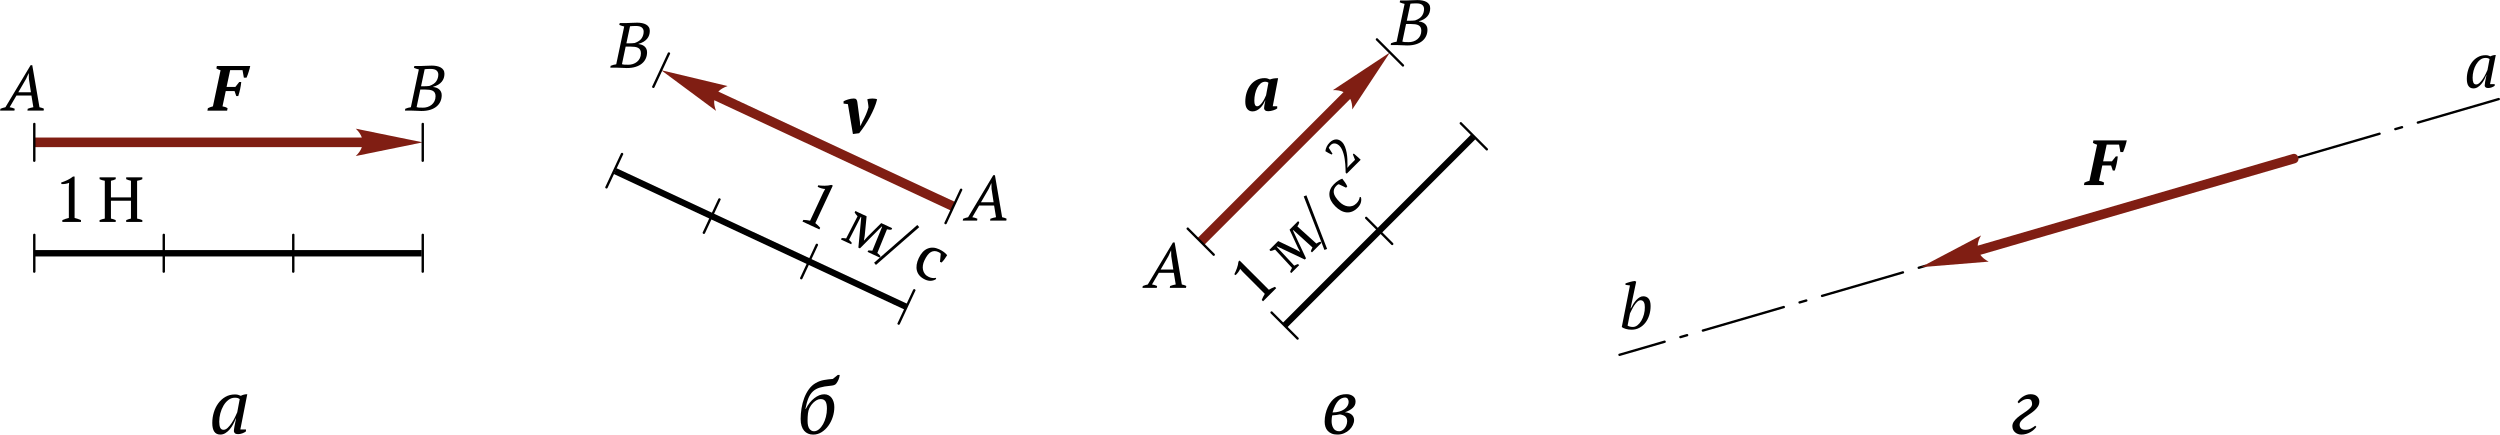 <?xml version="1.0" encoding="UTF-8"?>
<!DOCTYPE svg PUBLIC "-//W3C//DTD SVG 1.1//EN" "http://www.w3.org/Graphics/SVG/1.1/DTD/svg11.dtd">
<!-- Creator: CorelDRAW -->
<svg xmlns="http://www.w3.org/2000/svg" xml:space="preserve" width="165.945mm" height="28.851mm" style="shape-rendering:geometricPrecision; text-rendering:geometricPrecision; image-rendering:optimizeQuality; fill-rule:evenodd; clip-rule:evenodd"
viewBox="0 0 165.945 28.851"
 xmlns:xlink="http://www.w3.org/1999/xlink">
 <defs>
  <style type="text/css">
   <![CDATA[
    .fil1 {fill:black;fill-rule:nonzero}
    .fil0 {fill:#801E13;fill-rule:nonzero}
   ]]>
  </style>
 </defs>
 <g id="Слой_x0020_1">
  <path class="fil0" d="M24.02 9.131l-21.745 0 0 0.635 21.745 0c-0.069,0.2 -0.204,0.398 -0.405,0.591l4.444 -0.908 -4.444 -0.908c0.201,0.193 0.336,0.391 0.405,0.591z"/>
  <g>
   <polygon class="fil1" points="27.992,17.023 2.275,17.023 2.275,16.599 27.992,16.599 "/>
  </g>
  <path class="fil1" d="M165.886 6.651c0.094,-0.019 0.06,-0.172 -0.044,-0.152l-5.373 1.563c-0.094,0.019 -0.06,0.172 0.044,0.152l5.373 -1.563zm-58.41 16.826c-0.094,0.019 -0.06,0.172 0.044,0.152l2.998 -0.872c0.094,-0.019 0.06,-0.172 -0.044,-0.152l-2.998 0.872zm4.043 -1.176c-0.094,0.019 -0.06,0.172 0.044,0.152l0.448 -0.13c0.094,-0.019 0.06,-0.172 -0.044,-0.152l-0.448 0.13zm1.492 -0.434c-0.094,0.019 -0.06,0.172 0.044,0.152l5.373 -1.563c0.094,-0.019 0.06,-0.172 -0.044,-0.152l-5.373 1.563zm6.418 -1.867c-0.094,0.019 -0.06,0.172 0.044,0.152l0.448 -0.13c0.094,-0.019 0.06,-0.172 -0.044,-0.152l-0.448 0.13zm1.492 -0.434c-0.094,0.019 -0.06,0.172 0.044,0.152l5.373 -1.563c0.094,-0.019 0.06,-0.172 -0.044,-0.152l-5.373 1.563zm6.418 -1.867c-0.094,0.019 -0.06,0.172 0.044,0.152l0.448 -0.13c0.094,-0.019 0.06,-0.172 -0.044,-0.152l-0.448 0.13zm1.492 -0.434c-0.094,0.019 -0.06,0.172 0.044,0.152l5.373 -1.563c0.094,-0.019 0.06,-0.172 -0.044,-0.152l-5.373 1.563zm6.417 -1.867c-0.094,0.019 -0.06,0.172 0.044,0.152l0.448 -0.13c0.094,-0.019 0.06,-0.172 -0.044,-0.152l-0.448 0.13zm1.492 -0.434c-0.094,0.019 -0.06,0.172 0.044,0.152l5.373 -1.563c0.094,-0.019 0.06,-0.172 -0.044,-0.152l-5.373 1.563zm6.417 -1.867c-0.094,0.019 -0.06,0.172 0.044,0.152l0.448 -0.13c0.094,-0.019 0.06,-0.172 -0.044,-0.152l-0.448 0.13zm1.492 -0.434c-0.094,0.019 -0.06,0.172 0.044,0.152l5.373 -1.563c0.094,-0.019 0.06,-0.172 -0.044,-0.152l-5.373 1.563zm6.417 -1.867c-0.094,0.019 -0.06,0.172 0.044,0.152l0.448 -0.13c0.094,-0.019 0.06,-0.172 -0.044,-0.152l-0.448 0.13zm1.492 -0.434c-0.094,0.019 -0.06,0.172 0.044,0.152l5.373 -1.563c0.094,-0.019 0.06,-0.172 -0.044,-0.152l-5.373 1.563zm6.417 -1.867c-0.094,0.019 -0.06,0.172 0.044,0.152l0.448 -0.13c0.094,-0.019 0.06,-0.172 -0.044,-0.152l-0.448 0.13z"/>
  <g>
   <path class="fil1" d="M2.355 15.594l-0.159 0 0 -0.004 0 -0.004 0.001 -0.004 0.001 -0.004 0.001 -0.004 0.001 -0.004 0.001 -0.004 0.001 -0.004 0.002 -0.004 0.002 -0.004 0.002 -0.003 0.002 -0.003 0.002 -0.003 0.002 -0.003 0.003 -0.003 0.003 -0.003 0.003 -0.003 0.003 -0.003 0.003 -0.002 0.003 -0.002 0.003 -0.002 0.003 -0.002 0.003 -0.002 0.004 -0.002 0.004 -0.001 0.004 -0.001 0.004 -0.001 0.004 -0.001 0.004 -0.001 0.004 -0.001 0.004 -0 0.004 -0 0.004 0 0.004 0 0.004 0.001 0.004 0.001 0.004 0.001 0.004 0.001 0.004 0.001 0.004 0.001 0.004 0.002 0.003 0.002 0.003 0.002 0.003 0.002 0.003 0.002 0.003 0.002 0.003 0.003 0.003 0.003 0.003 0.003 0.003 0.003 0.002 0.003 0.002 0.003 0.002 0.003 0.002 0.003 0.002 0.004 0.002 0.004 0.001 0.004 0.001 0.004 0.001 0.004 0.001 0.004 0.001 0.004 0.001 0.004 0 0.004 0 0.004zm-0.159 2.433l0 -2.433 0.159 0 0 2.433 -0.159 0zm0 0l0.159 0 -0 0.004 -0 0.004 -0.001 0.004 -0.001 0.004 -0.001 0.004 -0.001 0.004 -0.001 0.004 -0.001 0.004 -0.002 0.004 -0.002 0.004 -0.002 0.003 -0.002 0.003 -0.002 0.003 -0.002 0.003 -0.003 0.003 -0.003 0.003 -0.003 0.003 -0.003 0.003 -0.003 0.002 -0.003 0.002 -0.003 0.002 -0.003 0.002 -0.003 0.002 -0.004 0.002 -0.004 0.001 -0.004 0.001 -0.004 0.001 -0.004 0.001 -0.004 0.001 -0.004 0.001 -0.004 0 -0.004 0 -0.004 -0 -0.004 -0 -0.004 -0.001 -0.004 -0.001 -0.004 -0.001 -0.004 -0.001 -0.004 -0.001 -0.004 -0.001 -0.004 -0.002 -0.003 -0.002 -0.003 -0.002 -0.003 -0.002 -0.003 -0.002 -0.003 -0.002 -0.003 -0.003 -0.003 -0.003 -0.003 -0.003 -0.003 -0.003 -0.002 -0.003 -0.002 -0.003 -0.002 -0.003 -0.002 -0.003 -0.002 -0.004 -0.002 -0.004 -0.001 -0.004 -0.001 -0.004 -0.001 -0.004 -0.001 -0.004 -0.001 -0.004 -0.001 -0.004 -0 -0.004 -0 -0.004z"/>
  </g>
  <g>
   <path class="fil1" d="M10.95 15.594l-0.159 0 0 -0.004 0 -0.004 0.001 -0.004 0.001 -0.004 0.001 -0.004 0.001 -0.004 0.001 -0.004 0.001 -0.004 0.002 -0.004 0.002 -0.004 0.002 -0.003 0.002 -0.003 0.002 -0.003 0.002 -0.003 0.003 -0.003 0.003 -0.003 0.003 -0.003 0.003 -0.003 0.003 -0.002 0.003 -0.002 0.003 -0.002 0.003 -0.002 0.003 -0.002 0.004 -0.002 0.004 -0.001 0.004 -0.001 0.004 -0.001 0.004 -0.001 0.004 -0.001 0.004 -0.001 0.004 -0 0.004 -0 0.004 0 0.004 0 0.004 0.001 0.004 0.001 0.004 0.001 0.004 0.001 0.004 0.001 0.004 0.001 0.004 0.002 0.003 0.002 0.003 0.002 0.003 0.002 0.003 0.002 0.003 0.002 0.003 0.003 0.003 0.003 0.003 0.003 0.003 0.003 0.002 0.003 0.002 0.003 0.002 0.003 0.002 0.003 0.002 0.004 0.002 0.004 0.001 0.004 0.001 0.004 0.001 0.004 0.001 0.004 0.001 0.004 0.001 0.004 0 0.004 0 0.004zm-0.159 2.433l0 -2.433 0.159 0 0 2.433 -0.159 0zm0 0l0.159 0 -0 0.004 -0 0.004 -0.001 0.004 -0.001 0.004 -0.001 0.004 -0.001 0.004 -0.001 0.004 -0.001 0.004 -0.002 0.004 -0.002 0.004 -0.002 0.003 -0.002 0.003 -0.002 0.003 -0.002 0.003 -0.003 0.003 -0.003 0.003 -0.003 0.003 -0.003 0.003 -0.003 0.002 -0.003 0.002 -0.003 0.002 -0.003 0.002 -0.003 0.002 -0.004 0.002 -0.004 0.001 -0.004 0.001 -0.004 0.001 -0.004 0.001 -0.004 0.001 -0.004 0.001 -0.004 0 -0.004 0 -0.004 -0 -0.004 -0 -0.004 -0.001 -0.004 -0.001 -0.004 -0.001 -0.004 -0.001 -0.004 -0.001 -0.004 -0.001 -0.004 -0.002 -0.003 -0.002 -0.003 -0.002 -0.003 -0.002 -0.003 -0.002 -0.003 -0.002 -0.003 -0.003 -0.003 -0.003 -0.003 -0.003 -0.003 -0.003 -0.002 -0.003 -0.002 -0.003 -0.002 -0.003 -0.002 -0.003 -0.002 -0.004 -0.002 -0.004 -0.001 -0.004 -0.001 -0.004 -0.001 -0.004 -0.001 -0.004 -0.001 -0.004 -0.001 -0.004 -0 -0.004 -0 -0.004z"/>
  </g>
  <g>
   <path class="fil1" d="M19.546 15.594l-0.159 0 0 -0.004 0 -0.004 0.001 -0.004 0.001 -0.004 0.001 -0.004 0.001 -0.004 0.001 -0.004 0.001 -0.004 0.002 -0.004 0.002 -0.004 0.002 -0.003 0.002 -0.003 0.002 -0.003 0.002 -0.003 0.003 -0.003 0.003 -0.003 0.003 -0.003 0.003 -0.003 0.003 -0.002 0.003 -0.002 0.003 -0.002 0.003 -0.002 0.003 -0.002 0.004 -0.002 0.004 -0.001 0.004 -0.001 0.004 -0.001 0.004 -0.001 0.004 -0.001 0.004 -0.001 0.004 -0 0.004 -0 0.004 0 0.004 0 0.004 0.001 0.004 0.001 0.004 0.001 0.004 0.001 0.004 0.001 0.004 0.001 0.004 0.002 0.003 0.002 0.003 0.002 0.003 0.002 0.003 0.002 0.003 0.002 0.003 0.003 0.003 0.003 0.003 0.003 0.003 0.003 0.002 0.003 0.002 0.003 0.002 0.003 0.002 0.003 0.002 0.004 0.002 0.004 0.001 0.004 0.001 0.004 0.001 0.004 0.001 0.004 0.001 0.004 0.001 0.004 0 0.004 0 0.004zm-0.159 2.433l0 -2.433 0.159 0 0 2.433 -0.159 0zm0 0l0.159 0 -0 0.004 -0 0.004 -0.001 0.004 -0.001 0.004 -0.001 0.004 -0.001 0.004 -0.001 0.004 -0.001 0.004 -0.002 0.004 -0.002 0.004 -0.002 0.003 -0.002 0.003 -0.002 0.003 -0.002 0.003 -0.003 0.003 -0.003 0.003 -0.003 0.003 -0.003 0.003 -0.003 0.002 -0.003 0.002 -0.003 0.002 -0.003 0.002 -0.003 0.002 -0.004 0.002 -0.004 0.001 -0.004 0.001 -0.004 0.001 -0.004 0.001 -0.004 0.001 -0.004 0.001 -0.004 0 -0.004 0 -0.004 -0 -0.004 -0 -0.004 -0.001 -0.004 -0.001 -0.004 -0.001 -0.004 -0.001 -0.004 -0.001 -0.004 -0.001 -0.004 -0.002 -0.003 -0.002 -0.003 -0.002 -0.003 -0.002 -0.003 -0.002 -0.003 -0.002 -0.003 -0.003 -0.003 -0.003 -0.003 -0.003 -0.003 -0.003 -0.002 -0.003 -0.002 -0.003 -0.002 -0.003 -0.002 -0.003 -0.002 -0.004 -0.002 -0.004 -0.001 -0.004 -0.001 -0.004 -0.001 -0.004 -0.001 -0.004 -0.001 -0.004 -0.001 -0.004 -0 -0.004 -0 -0.004z"/>
  </g>
  <g>
   <path class="fil1" d="M28.141 15.594l-0.159 0 0 -0.004 0 -0.004 0.001 -0.004 0.001 -0.004 0.001 -0.004 0.001 -0.004 0.001 -0.004 0.001 -0.004 0.002 -0.004 0.002 -0.004 0.002 -0.003 0.002 -0.003 0.002 -0.003 0.002 -0.003 0.003 -0.003 0.003 -0.003 0.003 -0.003 0.003 -0.003 0.003 -0.002 0.003 -0.002 0.003 -0.002 0.003 -0.002 0.003 -0.002 0.004 -0.002 0.004 -0.001 0.004 -0.001 0.004 -0.001 0.004 -0.001 0.004 -0.001 0.004 -0.001 0.004 -0 0.004 -0 0.004 0 0.004 0 0.004 0.001 0.004 0.001 0.004 0.001 0.004 0.001 0.004 0.001 0.004 0.001 0.004 0.002 0.003 0.002 0.003 0.002 0.003 0.002 0.003 0.002 0.003 0.002 0.003 0.003 0.003 0.003 0.003 0.003 0.003 0.003 0.002 0.003 0.002 0.003 0.002 0.003 0.002 0.003 0.002 0.004 0.002 0.004 0.001 0.004 0.001 0.004 0.001 0.004 0.001 0.004 0.001 0.004 0.001 0.004 0 0.004 0 0.004zm-0.159 2.433l0 -2.433 0.159 0 0 2.433 -0.159 0zm0 0l0.159 0 -0 0.004 -0 0.004 -0.001 0.004 -0.001 0.004 -0.001 0.004 -0.001 0.004 -0.001 0.004 -0.001 0.004 -0.002 0.004 -0.002 0.004 -0.002 0.003 -0.002 0.003 -0.002 0.003 -0.002 0.003 -0.003 0.003 -0.003 0.003 -0.003 0.003 -0.003 0.003 -0.003 0.002 -0.003 0.002 -0.003 0.002 -0.003 0.002 -0.003 0.002 -0.004 0.002 -0.004 0.001 -0.004 0.001 -0.004 0.001 -0.004 0.001 -0.004 0.001 -0.004 0.001 -0.004 0 -0.004 0 -0.004 -0 -0.004 -0 -0.004 -0.001 -0.004 -0.001 -0.004 -0.001 -0.004 -0.001 -0.004 -0.001 -0.004 -0.001 -0.004 -0.002 -0.003 -0.002 -0.003 -0.002 -0.003 -0.002 -0.003 -0.002 -0.003 -0.002 -0.003 -0.003 -0.003 -0.003 -0.003 -0.003 -0.003 -0.003 -0.002 -0.003 -0.002 -0.003 -0.002 -0.003 -0.002 -0.003 -0.002 -0.004 -0.002 -0.004 -0.001 -0.004 -0.001 -0.004 -0.001 -0.004 -0.001 -0.004 -0.001 -0.004 -0.001 -0.004 -0 -0.004 -0 -0.004z"/>
  </g>
  <g>
   <path class="fil1" d="M2.355 8.232l-0.159 0 0 -0.004 0 -0.004 0.001 -0.004 0.001 -0.004 0.001 -0.004 0.001 -0.004 0.001 -0.004 0.001 -0.004 0.002 -0.004 0.002 -0.004 0.002 -0.003 0.002 -0.003 0.002 -0.003 0.002 -0.003 0.003 -0.003 0.003 -0.003 0.003 -0.003 0.003 -0.003 0.003 -0.002 0.003 -0.002 0.003 -0.002 0.003 -0.002 0.003 -0.002 0.004 -0.002 0.004 -0.001 0.004 -0.001 0.004 -0.001 0.004 -0.001 0.004 -0.001 0.004 -0.001 0.004 -0 0.004 -0 0.004 0 0.004 0 0.004 0.001 0.004 0.001 0.004 0.001 0.004 0.001 0.004 0.001 0.004 0.001 0.004 0.002 0.003 0.002 0.003 0.002 0.003 0.002 0.003 0.002 0.003 0.002 0.003 0.003 0.003 0.003 0.003 0.003 0.003 0.003 0.002 0.003 0.002 0.003 0.002 0.003 0.002 0.003 0.002 0.004 0.002 0.004 0.001 0.004 0.001 0.004 0.001 0.004 0.001 0.004 0.001 0.004 0.001 0.004 0 0.004 0 0.004zm-0.159 2.433l0 -2.433 0.159 0 0 2.433 -0.159 0zm0 0l0.159 0 -0 0.004 -0 0.004 -0.001 0.004 -0.001 0.004 -0.001 0.004 -0.001 0.004 -0.001 0.004 -0.001 0.004 -0.002 0.004 -0.002 0.004 -0.002 0.003 -0.002 0.003 -0.002 0.003 -0.002 0.003 -0.003 0.003 -0.003 0.003 -0.003 0.003 -0.003 0.003 -0.003 0.002 -0.003 0.002 -0.003 0.002 -0.003 0.002 -0.003 0.002 -0.004 0.002 -0.004 0.001 -0.004 0.001 -0.004 0.001 -0.004 0.001 -0.004 0.001 -0.004 0.001 -0.004 0 -0.004 0 -0.004 -0 -0.004 -0 -0.004 -0.001 -0.004 -0.001 -0.004 -0.001 -0.004 -0.001 -0.004 -0.001 -0.004 -0.001 -0.004 -0.002 -0.003 -0.002 -0.003 -0.002 -0.003 -0.002 -0.003 -0.002 -0.003 -0.002 -0.003 -0.003 -0.003 -0.003 -0.003 -0.003 -0.003 -0.003 -0.002 -0.003 -0.002 -0.003 -0.002 -0.003 -0.002 -0.003 -0.002 -0.004 -0.002 -0.004 -0.001 -0.004 -0.001 -0.004 -0.001 -0.004 -0.001 -0.004 -0.001 -0.004 -0.001 -0.004 -0 -0.004 -0 -0.004z"/>
  </g>
  <g>
   <path class="fil1" d="M28.141 8.232l-0.159 0 0 -0.004 0 -0.004 0.001 -0.004 0.001 -0.004 0.001 -0.004 0.001 -0.004 0.001 -0.004 0.001 -0.004 0.002 -0.004 0.002 -0.004 0.002 -0.003 0.002 -0.003 0.002 -0.003 0.002 -0.003 0.003 -0.003 0.003 -0.003 0.003 -0.003 0.003 -0.003 0.003 -0.002 0.003 -0.002 0.003 -0.002 0.003 -0.002 0.003 -0.002 0.004 -0.002 0.004 -0.001 0.004 -0.001 0.004 -0.001 0.004 -0.001 0.004 -0.001 0.004 -0.001 0.004 -0 0.004 -0 0.004 0 0.004 0 0.004 0.001 0.004 0.001 0.004 0.001 0.004 0.001 0.004 0.001 0.004 0.001 0.004 0.002 0.003 0.002 0.003 0.002 0.003 0.002 0.003 0.002 0.003 0.002 0.003 0.003 0.003 0.003 0.003 0.003 0.003 0.003 0.002 0.003 0.002 0.003 0.002 0.003 0.002 0.003 0.002 0.004 0.002 0.004 0.001 0.004 0.001 0.004 0.001 0.004 0.001 0.004 0.001 0.004 0.001 0.004 0 0.004 0 0.004zm-0.159 2.433l0 -2.433 0.159 0 0 2.433 -0.159 0zm0 0l0.159 0 -0 0.004 -0 0.004 -0.001 0.004 -0.001 0.004 -0.001 0.004 -0.001 0.004 -0.001 0.004 -0.001 0.004 -0.002 0.004 -0.002 0.004 -0.002 0.003 -0.002 0.003 -0.002 0.003 -0.002 0.003 -0.003 0.003 -0.003 0.003 -0.003 0.003 -0.003 0.003 -0.003 0.002 -0.003 0.002 -0.003 0.002 -0.003 0.002 -0.003 0.002 -0.004 0.002 -0.004 0.001 -0.004 0.001 -0.004 0.001 -0.004 0.001 -0.004 0.001 -0.004 0.001 -0.004 0 -0.004 0 -0.004 -0 -0.004 -0 -0.004 -0.001 -0.004 -0.001 -0.004 -0.001 -0.004 -0.001 -0.004 -0.001 -0.004 -0.001 -0.004 -0.002 -0.003 -0.002 -0.003 -0.002 -0.003 -0.002 -0.003 -0.002 -0.003 -0.002 -0.003 -0.003 -0.003 -0.003 -0.003 -0.003 -0.003 -0.003 -0.002 -0.003 -0.002 -0.003 -0.002 -0.003 -0.002 -0.003 -0.002 -0.004 -0.002 -0.004 -0.001 -0.004 -0.001 -0.004 -0.001 -0.004 -0.001 -0.004 -0.001 -0.004 -0.001 -0.004 -0 -0.004 -0 -0.004z"/>
  </g>
  <path class="fil0" d="M47.41 6.652l15.737 7.338 0.268 -0.575 -15.735 -7.338c0.148,-0.152 0.354,-0.274 0.616,-0.364l-4.41 -1.054 3.643 2.7c-0.102,-0.26 -0.14,-0.496 -0.118,-0.707z"/>
  <g>
   <polygon class="fil1" points="40.735,11.546 40.914,11.162 60.259,20.183 60.08,20.567 "/>
  </g>
  <g>
   <path class="fil1" d="M60.611 19.238l0.002 -0.004 0.002 -0.004 0.002 -0.003 0.002 -0.003 0.003 -0.003 0.003 -0.003 0.003 -0.003 0.003 -0.003 0.003 -0.003 0.003 -0.002 0.003 -0.002 0.003 -0.002 0.003 -0.002 0.003 -0.002 0.004 -0.002 0.004 -0.001 0.004 -0.001 0.004 -0.001 0.004 -0.001 0.004 -0.001 0.004 -0.001 0.004 -0 0.004 -0 0.004 0 0.004 0 0.004 0.001 0.004 0.001 0.004 0.001 0.004 0.001 0.004 0.001 0.004 0.002 0.004 0.002 0.004 0.002 0.004 0.002 0.003 0.002 0.003 0.002 0.003 0.002 0.003 0.003 0.003 0.003 0.003 0.003 0.003 0.003 0.002 0.003 0.002 0.003 0.002 0.003 0.002 0.003 0.002 0.003 0.002 0.004 0.002 0.004 0.001 0.004 0.001 0.004 0.001 0.004 0.001 0.004 0.001 0.004 0 0.004 0 0.004 0 0.004 -0 0.004 -0 0.004 -0.001 0.004 -0.001 0.004 -0.001 0.004 -0.001 0.004 -0.001 0.004 -0.002 0.004 -0.146 -0.068zm-0.883 2.273l-0.146 -0.068 1.028 -2.205 0.146 0.068 -1.028 2.205zm0 0l-0.002 0.004 -0.002 0.004 -0.002 0.003 -0.002 0.003 -0.003 0.003 -0.003 0.003 -0.003 0.003 -0.003 0.003 -0.003 0.003 -0.003 0.002 -0.003 0.002 -0.003 0.002 -0.003 0.002 -0.003 0.002 -0.004 0.002 -0.004 0.001 -0.004 0.001 -0.004 0.001 -0.004 0.001 -0.004 0.001 -0.004 0.001 -0.004 0 -0.004 0 -0.004 -0 -0.004 -0 -0.004 -0.001 -0.004 -0.001 -0.004 -0.001 -0.004 -0.001 -0.004 -0.001 -0.004 -0.002 -0.004 -0.002 -0.004 -0.002 -0.004 -0.002 -0.003 -0.002 -0.003 -0.002 -0.003 -0.002 -0.003 -0.003 -0.003 -0.003 -0.003 -0.003 -0.003 -0.003 -0.002 -0.003 -0.002 -0.003 -0.002 -0.003 -0.002 -0.003 -0.002 -0.003 -0.002 -0.004 -0.002 -0.004 -0.001 -0.004 -0.001 -0.004 -0.001 -0.004 -0.001 -0.004 -0.001 -0.004 -0 -0.004 -0 -0.004 0 -0.004 0 -0.004 0 -0.004 0.001 -0.004 0.001 -0.004 0.001 -0.004 0.001 -0.004 0.001 -0.004 0.002 -0.004 0.146 0.068z"/>
  </g>
  <g>
   <path class="fil1" d="M54.145 16.223l0.002 -0.004 0.002 -0.004 0.002 -0.003 0.002 -0.003 0.002 -0.003 0.003 -0.003 0.003 -0.003 0.003 -0.003 0.003 -0.003 0.003 -0.002 0.003 -0.002 0.003 -0.002 0.003 -0.002 0.003 -0.002 0.004 -0.002 0.004 -0.001 0.004 -0.001 0.004 -0.001 0.004 -0.001 0.004 -0.001 0.004 -0.001 0.004 -0 0.004 -0 0.004 0 0.004 0 0.004 0 0.004 0.001 0.004 0.001 0.004 0.001 0.004 0.001 0.004 0.002 0.004 0.002 0.004 0.002 0.004 0.002 0.003 0.002 0.003 0.002 0.003 0.003 0.003 0.003 0.003 0.003 0.003 0.003 0.003 0.003 0.002 0.003 0.002 0.003 0.002 0.003 0.002 0.003 0.002 0.003 0.002 0.004 0.001 0.004 0.001 0.004 0.001 0.004 0.001 0.004 0.001 0.004 0.001 0.004 0 0.004 0 0.004 0 0.004 -0 0.004 -0 0.004 -0.001 0.004 -0.001 0.004 -0.001 0.004 -0.001 0.004 -0.001 0.004 -0.002 0.004 -0.145 -0.068zm-0.883 2.273l-0.145 -0.068 1.028 -2.205 0.145 0.068 -1.028 2.205zm0 0l-0.002 0.004 -0.002 0.004 -0.002 0.003 -0.002 0.003 -0.002 0.003 -0.003 0.003 -0.003 0.003 -0.003 0.003 -0.003 0.003 -0.003 0.002 -0.003 0.002 -0.003 0.002 -0.003 0.002 -0.003 0.002 -0.004 0.002 -0.004 0.001 -0.004 0.001 -0.004 0.001 -0.004 0.001 -0.004 0.001 -0.004 0.001 -0.004 0 -0.004 0 -0.004 -0 -0.004 -0 -0.004 -0 -0.004 -0.001 -0.004 -0.001 -0.004 -0.001 -0.004 -0.001 -0.004 -0.002 -0.004 -0.002 -0.004 -0.002 -0.004 -0.002 -0.003 -0.002 -0.003 -0.002 -0.003 -0.003 -0.003 -0.003 -0.003 -0.003 -0.003 -0.003 -0.003 -0.003 -0.002 -0.003 -0.002 -0.003 -0.002 -0.003 -0.002 -0.003 -0.002 -0.003 -0.002 -0.004 -0.001 -0.004 -0.001 -0.004 -0.001 -0.004 -0.001 -0.004 -0.001 -0.004 -0.001 -0.004 -0 -0.004 -0 -0.004 0 -0.004 0 -0.004 0 -0.004 0.001 -0.004 0.001 -0.004 0.001 -0.004 0.001 -0.004 0.001 -0.004 0.002 -0.004 0.145 0.068z"/>
  </g>
  <g>
   <path class="fil1" d="M47.679 13.208l0.002 -0.004 0.002 -0.004 0.002 -0.003 0.002 -0.003 0.002 -0.003 0.003 -0.003 0.003 -0.003 0.003 -0.003 0.003 -0.003 0.003 -0.002 0.003 -0.002 0.003 -0.002 0.003 -0.002 0.003 -0.002 0.004 -0.002 0.004 -0.001 0.004 -0.001 0.004 -0.001 0.004 -0.001 0.004 -0.001 0.004 -0.001 0.004 -0 0.004 -0 0.004 0 0.004 0 0.004 0 0.004 0.001 0.004 0.001 0.004 0.001 0.004 0.001 0.004 0.002 0.004 0.002 0.004 0.002 0.004 0.002 0.003 0.002 0.003 0.002 0.003 0.003 0.003 0.003 0.003 0.003 0.003 0.003 0.003 0.003 0.002 0.003 0.002 0.003 0.002 0.003 0.002 0.003 0.002 0.003 0.002 0.004 0.001 0.004 0.001 0.004 0.001 0.004 0.001 0.004 0.001 0.004 0.001 0.004 0 0.004 0 0.004 0 0.004 -0 0.004 -0 0.004 -0.001 0.004 -0.001 0.004 -0.001 0.004 -0.001 0.004 -0.001 0.004 -0.002 0.004 -0.145 -0.068zm-0.883 2.273l-0.145 -0.068 1.028 -2.205 0.145 0.068 -1.028 2.205zm0 0l-0.002 0.004 -0.002 0.004 -0.002 0.003 -0.002 0.003 -0.002 0.003 -0.003 0.003 -0.003 0.003 -0.003 0.003 -0.003 0.003 -0.003 0.002 -0.003 0.002 -0.003 0.002 -0.003 0.002 -0.003 0.002 -0.004 0.002 -0.004 0.001 -0.004 0.001 -0.004 0.001 -0.004 0.001 -0.004 0.001 -0.004 0.001 -0.004 0 -0.004 0 -0.004 -0 -0.004 -0 -0.004 -0 -0.004 -0.001 -0.004 -0.001 -0.004 -0.001 -0.004 -0.001 -0.004 -0.002 -0.004 -0.002 -0.004 -0.002 -0.004 -0.002 -0.003 -0.002 -0.003 -0.002 -0.003 -0.003 -0.003 -0.003 -0.003 -0.003 -0.003 -0.003 -0.003 -0.003 -0.002 -0.003 -0.002 -0.003 -0.002 -0.003 -0.002 -0.003 -0.002 -0.003 -0.002 -0.004 -0.001 -0.004 -0.001 -0.004 -0.001 -0.004 -0.001 -0.004 -0.001 -0.004 -0.001 -0.004 -0 -0.004 -0 -0.004 0 -0.004 0 -0.004 0 -0.004 0.001 -0.004 0.001 -0.004 0.001 -0.004 0.001 -0.004 0.001 -0.004 0.002 -0.004 0.145 0.068z"/>
  </g>
  <g>
   <path class="fil1" d="M41.214 10.193l0.002 -0.004 0.002 -0.004 0.002 -0.003 0.002 -0.003 0.002 -0.003 0.003 -0.003 0.003 -0.003 0.003 -0.003 0.003 -0.003 0.003 -0.002 0.003 -0.002 0.003 -0.002 0.003 -0.002 0.003 -0.002 0.004 -0.002 0.004 -0.001 0.004 -0.001 0.004 -0.001 0.004 -0.001 0.004 -0.001 0.004 -0.001 0.004 -0 0.004 -0 0.004 0 0.004 0 0.004 0 0.004 0.001 0.004 0.001 0.004 0.001 0.004 0.001 0.004 0.002 0.004 0.002 0.004 0.002 0.004 0.002 0.003 0.002 0.003 0.002 0.003 0.003 0.003 0.003 0.003 0.003 0.003 0.003 0.003 0.003 0.002 0.003 0.002 0.003 0.002 0.003 0.002 0.003 0.002 0.003 0.002 0.004 0.002 0.004 0.001 0.004 0.001 0.004 0.001 0.004 0.001 0.004 0.001 0.004 0 0.004 0 0.004 0 0.004 -0 0.004 -0 0.004 -0.001 0.004 -0.001 0.004 -0.001 0.004 -0.001 0.004 -0.001 0.004 -0.002 0.004 -0.145 -0.068zm-0.883 2.273l-0.145 -0.068 1.028 -2.205 0.145 0.068 -1.028 2.205zm0 0l-0.002 0.004 -0.002 0.004 -0.002 0.003 -0.002 0.003 -0.002 0.003 -0.003 0.003 -0.003 0.003 -0.003 0.003 -0.003 0.003 -0.003 0.002 -0.003 0.002 -0.003 0.002 -0.003 0.002 -0.003 0.002 -0.004 0.002 -0.004 0.001 -0.004 0.001 -0.004 0.001 -0.004 0.001 -0.004 0.001 -0.004 0.001 -0.004 0 -0.004 0 -0.004 -0 -0.004 -0 -0.004 -0 -0.004 -0.001 -0.004 -0.001 -0.004 -0.001 -0.004 -0.001 -0.004 -0.002 -0.004 -0.002 -0.004 -0.002 -0.004 -0.002 -0.003 -0.002 -0.003 -0.002 -0.003 -0.003 -0.003 -0.003 -0.003 -0.003 -0.003 -0.003 -0.003 -0.003 -0.002 -0.003 -0.002 -0.003 -0.002 -0.003 -0.002 -0.003 -0.002 -0.003 -0.002 -0.004 -0.001 -0.004 -0.001 -0.004 -0.001 -0.004 -0.001 -0.004 -0.001 -0.004 -0.001 -0.004 -0 -0.004 -0 -0.004 0 -0.004 0 -0.004 0 -0.004 0.001 -0.004 0.001 -0.004 0.001 -0.004 0.001 -0.004 0.001 -0.004 0.002 -0.004 0.145 0.068z"/>
  </g>
  <g>
   <path class="fil1" d="M63.722 12.566l0.002 -0.004 0.002 -0.004 0.002 -0.003 0.002 -0.003 0.002 -0.003 0.003 -0.003 0.003 -0.003 0.003 -0.003 0.003 -0.003 0.003 -0.002 0.003 -0.002 0.003 -0.002 0.003 -0.002 0.003 -0.002 0.004 -0.002 0.004 -0.001 0.004 -0.001 0.004 -0.001 0.004 -0.001 0.004 -0.001 0.004 -0.001 0.004 -0 0.004 -0 0.004 0 0.004 0 0.004 0 0.004 0.001 0.004 0.001 0.004 0.001 0.004 0.001 0.004 0.002 0.004 0.002 0.004 0.002 0.004 0.002 0.003 0.002 0.003 0.002 0.003 0.003 0.003 0.003 0.003 0.003 0.003 0.003 0.003 0.003 0.002 0.003 0.002 0.003 0.002 0.003 0.002 0.003 0.002 0.003 0.002 0.004 0.001 0.004 0.001 0.004 0.001 0.004 0.001 0.004 0.001 0.004 0.001 0.004 0 0.004 0 0.004 0 0.004 -0 0.004 -0 0.004 -0.001 0.004 -0.001 0.004 -0.001 0.004 -0.001 0.004 -0.001 0.004 -0.002 0.004 -0.145 -0.068zm-0.883 2.273l-0.145 -0.068 1.028 -2.205 0.145 0.068 -1.028 2.205zm0 0l-0.002 0.004 -0.002 0.004 -0.002 0.003 -0.002 0.003 -0.002 0.003 -0.003 0.003 -0.003 0.003 -0.003 0.003 -0.003 0.003 -0.003 0.002 -0.003 0.002 -0.003 0.002 -0.003 0.002 -0.003 0.002 -0.004 0.002 -0.004 0.001 -0.004 0.001 -0.004 0.001 -0.004 0.001 -0.004 0.001 -0.004 0.001 -0.004 0 -0.004 0 -0.004 -0 -0.004 -0 -0.004 -0 -0.004 -0.001 -0.004 -0.001 -0.004 -0.001 -0.004 -0.001 -0.004 -0.002 -0.004 -0.002 -0.004 -0.002 -0.004 -0.002 -0.003 -0.002 -0.003 -0.002 -0.003 -0.003 -0.003 -0.003 -0.003 -0.003 -0.003 -0.003 -0.003 -0.003 -0.002 -0.003 -0.002 -0.003 -0.002 -0.003 -0.002 -0.003 -0.002 -0.003 -0.002 -0.004 -0.001 -0.004 -0.001 -0.004 -0.001 -0.004 -0.001 -0.004 -0.001 -0.004 -0.001 -0.004 -0 -0.004 -0 -0.004 0 -0.004 0 -0.004 0 -0.004 0.001 -0.004 0.001 -0.004 0.001 -0.004 0.001 -0.004 0.001 -0.004 0.002 -0.004 0.145 0.068z"/>
  </g>
  <g>
   <path class="fil1" d="M44.325 3.521l0.002 -0.004 0.002 -0.004 0.002 -0.003 0.002 -0.003 0.002 -0.003 0.003 -0.003 0.003 -0.003 0.003 -0.003 0.003 -0.003 0.003 -0.002 0.003 -0.002 0.003 -0.002 0.003 -0.002 0.003 -0.002 0.004 -0.002 0.004 -0.001 0.004 -0.001 0.004 -0.001 0.004 -0.001 0.004 -0.001 0.004 -0.001 0.004 -0 0.004 -0 0.004 0 0.004 0 0.004 0 0.004 0.001 0.004 0.001 0.004 0.001 0.004 0.001 0.004 0.002 0.004 0.002 0.004 0.002 0.004 0.002 0.003 0.002 0.003 0.002 0.003 0.003 0.003 0.003 0.003 0.003 0.003 0.003 0.003 0.003 0.002 0.003 0.002 0.003 0.002 0.003 0.002 0.003 0.002 0.003 0.002 0.004 0.001 0.004 0.001 0.004 0.001 0.004 0.001 0.004 0.001 0.004 0.001 0.004 0 0.004 0 0.004 0 0.004 -0 0.004 -0 0.004 -0.001 0.004 -0.001 0.004 -0.001 0.004 -0.001 0.004 -0.001 0.004 -0.002 0.004 -0.145 -0.068zm-0.883 2.273l-0.145 -0.068 1.028 -2.205 0.145 0.068 -1.028 2.205zm0 0l-0.002 0.004 -0.002 0.004 -0.002 0.003 -0.002 0.003 -0.002 0.003 -0.003 0.003 -0.003 0.003 -0.003 0.003 -0.003 0.003 -0.003 0.002 -0.003 0.002 -0.003 0.002 -0.003 0.002 -0.003 0.002 -0.004 0.002 -0.004 0.001 -0.004 0.001 -0.004 0.001 -0.004 0.001 -0.004 0.001 -0.004 0.001 -0.004 0 -0.004 0 -0.004 -0 -0.004 -0 -0.004 -0 -0.004 -0.001 -0.004 -0.001 -0.004 -0.001 -0.004 -0.001 -0.004 -0.002 -0.004 -0.002 -0.004 -0.002 -0.004 -0.002 -0.003 -0.002 -0.003 -0.002 -0.003 -0.003 -0.003 -0.003 -0.003 -0.003 -0.003 -0.003 -0.003 -0.003 -0.002 -0.003 -0.002 -0.003 -0.002 -0.003 -0.002 -0.003 -0.002 -0.003 -0.002 -0.004 -0.002 -0.004 -0.001 -0.004 -0.001 -0.004 -0.001 -0.004 -0.001 -0.004 -0.001 -0.004 -0 -0.004 -0 -0.004 0 -0.004 0 -0.004 0 -0.004 0.001 -0.004 0.001 -0.004 0.001 -0.004 0.001 -0.004 0.001 -0.004 0.002 -0.004 0.145 0.068z"/>
  </g>
  <path class="fil0" d="M89.182 6.111l-9.706 9.706 0.449 0.449 9.703 -9.703c0.092,0.191 0.137,0.427 0.133,0.703l2.499 -3.783 -3.784 2.499c0.28,-0.008 0.516,0.036 0.706,0.13z"/>
  <g>
   <polygon class="fil1" points="97.945,9.23 85.417,21.758 85.118,21.459 97.645,8.931 "/>
  </g>
  <g>
   <path class="fil1" d="M84.463 20.692l-0.111 0.111 -0.003 -0.003 -0.003 -0.003 -0.003 -0.003 -0.002 -0.003 -0.002 -0.003 -0.002 -0.004 -0.002 -0.003 -0.002 -0.004 -0.001 -0.004 -0.001 -0.004 -0.001 -0.004 -0.001 -0.004 -0.001 -0.004 -0.001 -0.004 -0 -0.004 -0 -0.004 0 -0.004 0 -0.004 0 -0.004 0.001 -0.004 0.001 -0.004 0.001 -0.004 0.001 -0.004 0.001 -0.004 0.002 -0.004 0.002 -0.003 0.002 -0.003 0.002 -0.003 0.002 -0.003 0.002 -0.003 0.003 -0.003 0.003 -0.003 0.003 -0.003 0.003 -0.003 0.003 -0.002 0.003 -0.002 0.003 -0.002 0.003 -0.002 0.003 -0.002 0.004 -0.002 0.004 -0.001 0.004 -0.001 0.004 -0.001 0.004 -0.001 0.004 -0.001 0.004 -0 0.004 -0 0.004 0 0.004 0 0.004 0 0.004 0.001 0.004 0.001 0.004 0.001 0.004 0.001 0.004 0.001 0.004 0.001 0.004 0.002 0.003 0.002 0.004 0.002 0.003 0.002 0.003 0.002 0.003 0.003 0.003 0.003 0.003 0.003zm1.609 1.832l-1.721 -1.721 0.111 -0.111 1.721 1.721 -0.111 0.111zm0 0l0.111 -0.111 0.003 0.003 0.003 0.003 0.003 0.003 0.002 0.003 0.002 0.003 0.002 0.004 0.002 0.003 0.002 0.004 0.001 0.004 0.001 0.004 0.001 0.004 0.001 0.004 0.001 0.004 0.001 0.004 0 0.004 0 0.004 -0 0.004 -0 0.004 -0 0.004 -0.001 0.004 -0.001 0.004 -0.001 0.004 -0.001 0.004 -0.001 0.004 -0.002 0.004 -0.002 0.003 -0.002 0.003 -0.002 0.003 -0.002 0.003 -0.002 0.003 -0.003 0.003 -0.003 0.003 -0.003 0.003 -0.003 0.003 -0.003 0.002 -0.003 0.002 -0.003 0.002 -0.003 0.002 -0.003 0.002 -0.004 0.002 -0.004 0.001 -0.004 0.001 -0.004 0.001 -0.004 0.001 -0.004 0.001 -0.004 0 -0.004 0 -0.004 0 -0.004 -0 -0.004 -0 -0.004 -0.001 -0.004 -0.001 -0.004 -0.001 -0.004 -0.001 -0.004 -0.001 -0.004 -0.001 -0.004 -0.002 -0.003 -0.002 -0.004 -0.002 -0.003 -0.002 -0.003 -0.002 -0.003 -0.003 -0.003 -0.003 -0.003 -0.003z"/>
  </g>
  <g>
   <path class="fil1" d="M90.744 14.412l-0.111 0.111 -0.003 -0.003 -0.003 -0.003 -0.003 -0.003 -0.002 -0.003 -0.002 -0.003 -0.002 -0.004 -0.002 -0.003 -0.002 -0.004 -0.001 -0.004 -0.001 -0.004 -0.001 -0.004 -0.001 -0.004 -0.001 -0.004 -0.001 -0.004 -0 -0.004 -0 -0.004 0 -0.004 0 -0.004 0 -0.004 0.001 -0.004 0.001 -0.004 0.001 -0.004 0.001 -0.004 0.001 -0.004 0.002 -0.004 0.002 -0.003 0.002 -0.003 0.002 -0.003 0.002 -0.003 0.002 -0.003 0.003 -0.003 0.003 -0.003 0.003 -0.003 0.003 -0.003 0.003 -0.002 0.003 -0.002 0.003 -0.002 0.003 -0.002 0.003 -0.002 0.004 -0.002 0.004 -0.001 0.004 -0.001 0.004 -0.001 0.004 -0.001 0.004 -0.001 0.004 -0 0.004 -0 0.004 -0 0.004 0 0.004 0 0.004 0.001 0.004 0.001 0.004 0.001 0.004 0.001 0.004 0.001 0.004 0.001 0.004 0.002 0.003 0.002 0.004 0.002 0.003 0.002 0.003 0.002 0.003 0.003 0.003 0.003 0.003 0.003zm1.609 1.832l-1.721 -1.721 0.111 -0.111 1.721 1.721 -0.111 0.111zm0 0l0.111 -0.111 0.003 0.003 0.003 0.003 0.003 0.003 0.002 0.003 0.002 0.003 0.002 0.004 0.002 0.003 0.002 0.004 0.001 0.004 0.001 0.004 0.001 0.004 0.001 0.004 0.001 0.004 0.001 0.004 0 0.004 0 0.004 -0 0.004 -0 0.004 -0 0.004 -0.001 0.004 -0.001 0.004 -0.001 0.004 -0.001 0.004 -0.001 0.004 -0.002 0.004 -0.002 0.003 -0.002 0.003 -0.002 0.003 -0.002 0.003 -0.002 0.003 -0.003 0.003 -0.003 0.003 -0.003 0.003 -0.003 0.003 -0.003 0.002 -0.003 0.002 -0.003 0.002 -0.003 0.002 -0.003 0.002 -0.004 0.002 -0.004 0.001 -0.004 0.001 -0.004 0.001 -0.004 0.001 -0.004 0.001 -0.004 0 -0.004 0 -0.004 0 -0.004 -0 -0.004 -0 -0.004 -0.001 -0.004 -0.001 -0.004 -0.001 -0.004 -0.001 -0.004 -0.001 -0.004 -0.001 -0.004 -0.002 -0.003 -0.002 -0.004 -0.002 -0.003 -0.002 -0.003 -0.002 -0.003 -0.003 -0.003 -0.003 -0.003 -0.003z"/>
  </g>
  <g>
   <path class="fil1" d="M97.024 8.131l-0.111 0.111 -0.003 -0.003 -0.003 -0.003 -0.003 -0.003 -0.002 -0.003 -0.002 -0.003 -0.002 -0.004 -0.002 -0.003 -0.002 -0.004 -0.001 -0.004 -0.001 -0.004 -0.001 -0.004 -0.001 -0.004 -0.001 -0.004 -0.001 -0.004 -0 -0.004 -0 -0.004 0 -0.004 0 -0.004 0 -0.004 0.001 -0.004 0.001 -0.004 0.001 -0.004 0.001 -0.004 0.001 -0.004 0.002 -0.004 0.002 -0.003 0.002 -0.003 0.002 -0.003 0.002 -0.003 0.002 -0.003 0.003 -0.003 0.003 -0.003 0.003 -0.003 0.003 -0.003 0.003 -0.002 0.003 -0.002 0.003 -0.002 0.003 -0.002 0.003 -0.002 0.004 -0.002 0.004 -0.001 0.004 -0.001 0.004 -0.001 0.004 -0.001 0.004 -0.001 0.004 -0 0.004 -0 0.004 0 0.004 0 0.004 0 0.004 0.001 0.004 0.001 0.004 0.001 0.004 0.001 0.004 0.001 0.004 0.001 0.004 0.002 0.003 0.002 0.004 0.002 0.003 0.002 0.003 0.002 0.003 0.003 0.003 0.003 0.003 0.003zm1.609 1.832l-1.721 -1.721 0.111 -0.111 1.721 1.721 -0.111 0.111zm0 0l0.111 -0.111 0.003 0.003 0.003 0.003 0.003 0.003 0.002 0.003 0.002 0.003 0.002 0.004 0.002 0.003 0.002 0.004 0.001 0.004 0.001 0.004 0.001 0.004 0.001 0.004 0.001 0.004 0.001 0.004 0 0.004 0 0.004 -0 0.004 -0 0.004 -0 0.004 -0.001 0.004 -0.001 0.004 -0.001 0.004 -0.001 0.004 -0.001 0.004 -0.002 0.004 -0.002 0.003 -0.002 0.003 -0.002 0.003 -0.002 0.003 -0.002 0.003 -0.003 0.003 -0.003 0.003 -0.003 0.003 -0.003 0.003 -0.003 0.002 -0.003 0.002 -0.003 0.002 -0.003 0.002 -0.003 0.002 -0.004 0.002 -0.004 0.001 -0.004 0.001 -0.004 0.001 -0.004 0.001 -0.004 0.001 -0.004 0 -0.004 0 -0.004 0 -0.004 -0 -0.004 -0 -0.004 -0.001 -0.004 -0.001 -0.004 -0.001 -0.004 -0.001 -0.004 -0.001 -0.004 -0.001 -0.004 -0.002 -0.003 -0.002 -0.004 -0.002 -0.003 -0.002 -0.003 -0.002 -0.003 -0.003 -0.003 -0.003 -0.003 -0.003z"/>
  </g>
  <g>
   <path class="fil1" d="M78.896 15.126l-0.111 0.111 -0.003 -0.003 -0.003 -0.003 -0.003 -0.003 -0.002 -0.003 -0.002 -0.003 -0.002 -0.003 -0.002 -0.004 -0.002 -0.004 -0.001 -0.004 -0.001 -0.004 -0.001 -0.004 -0.001 -0.004 -0.001 -0.004 -0.001 -0.004 -0 -0.004 -0 -0.004 0 -0.004 0 -0.004 0.001 -0.004 0.001 -0.004 0.001 -0.004 0.001 -0.004 0.001 -0.004 0.001 -0.004 0.002 -0.004 0.002 -0.004 0.002 -0.003 0.002 -0.003 0.002 -0.003 0.002 -0.003 0.003 -0.003 0.003 -0.003 0.003 -0.003 0.003 -0.003 0.003 -0.002 0.003 -0.002 0.003 -0.002 0.003 -0.002 0.004 -0.002 0.004 -0.002 0.004 -0.001 0.004 -0.001 0.004 -0.001 0.004 -0.001 0.004 -0.001 0.004 -0.001 0.004 -0 0.004 -0 0.004 0 0.004 0 0.004 0.001 0.004 0.001 0.004 0.001 0.004 0.001 0.004 0.001 0.004 0.001 0.004 0.002 0.004 0.002 0.003 0.002 0.003 0.002 0.003 0.002 0.003 0.003 0.003 0.003 0.003 0.003zm1.61 1.831l-1.721 -1.721 0.111 -0.111 1.721 1.721 -0.111 0.111zm0 0l0.111 -0.111 0.003 0.003 0.003 0.003 0.003 0.003 0.002 0.003 0.002 0.003 0.002 0.003 0.002 0.004 0.002 0.004 0.001 0.004 0.001 0.004 0.001 0.004 0.001 0.004 0.001 0.004 0.001 0.004 0 0.004 0 0.004 -0 0.004 -0 0.004 -0.001 0.004 -0.001 0.004 -0.001 0.004 -0.001 0.004 -0.001 0.004 -0.001 0.004 -0.002 0.004 -0.002 0.004 -0.002 0.003 -0.002 0.003 -0.002 0.003 -0.002 0.003 -0.003 0.003 -0.003 0.003 -0.003 0.003 -0.003 0.003 -0.003 0.002 -0.003 0.002 -0.003 0.002 -0.003 0.002 -0.004 0.002 -0.004 0.002 -0.004 0.001 -0.004 0.001 -0.004 0.001 -0.004 0.001 -0.004 0.001 -0.004 0.001 -0.004 0 -0.004 0 -0.004 -0 -0.004 -0 -0.004 -0.001 -0.004 -0.001 -0.004 -0.001 -0.004 -0.001 -0.004 -0.001 -0.004 -0.001 -0.004 -0.002 -0.004 -0.002 -0.003 -0.002 -0.003 -0.002 -0.003 -0.002 -0.003 -0.003 -0.003 -0.003 -0.003 -0.003z"/>
  </g>
  <g>
   <path class="fil1" d="M91.457 2.564l-0.111 0.111 -0.003 -0.003 -0.003 -0.003 -0.003 -0.003 -0.002 -0.003 -0.002 -0.003 -0.002 -0.004 -0.002 -0.003 -0.002 -0.004 -0.001 -0.004 -0.001 -0.004 -0.001 -0.004 -0.001 -0.004 -0.001 -0.004 -0.001 -0.004 -0 -0.004 -0 -0.004 0 -0.004 0 -0.004 0 -0.004 0.001 -0.004 0.001 -0.004 0.001 -0.004 0.001 -0.004 0.001 -0.004 0.002 -0.004 0.002 -0.003 0.002 -0.003 0.002 -0.003 0.002 -0.003 0.002 -0.003 0.003 -0.003 0.003 -0.003 0.003 -0.003 0.003 -0.003 0.003 -0.002 0.003 -0.002 0.003 -0.002 0.003 -0.002 0.003 -0.002 0.004 -0.002 0.004 -0.001 0.004 -0.001 0.004 -0.001 0.004 -0.001 0.004 -0.001 0.004 -0 0.004 -0 0.004 -0 0.004 0 0.004 0 0.004 0.001 0.004 0.001 0.004 0.001 0.004 0.001 0.004 0.001 0.004 0.001 0.004 0.002 0.003 0.002 0.004 0.002 0.003 0.002 0.003 0.002 0.003 0.003 0.003 0.003 0.003 0.003zm1.609 1.832l-1.721 -1.721 0.111 -0.111 1.721 1.721 -0.111 0.111zm0 0l0.111 -0.111 0.003 0.003 0.003 0.003 0.003 0.003 0.002 0.003 0.002 0.003 0.002 0.004 0.002 0.003 0.002 0.004 0.001 0.004 0.001 0.004 0.001 0.004 0.001 0.004 0.001 0.004 0.001 0.004 0 0.004 0 0.004 -0 0.004 -0 0.004 -0 0.004 -0.001 0.004 -0.001 0.004 -0.001 0.004 -0.001 0.004 -0.001 0.004 -0.002 0.004 -0.002 0.003 -0.002 0.003 -0.002 0.003 -0.002 0.003 -0.002 0.003 -0.003 0.003 -0.003 0.003 -0.003 0.003 -0.003 0.003 -0.003 0.002 -0.003 0.002 -0.003 0.002 -0.003 0.002 -0.003 0.002 -0.004 0.002 -0.004 0.001 -0.004 0.001 -0.004 0.001 -0.004 0.001 -0.004 0.001 -0.004 0 -0.004 0 -0.004 0 -0.004 -0 -0.004 -0 -0.004 -0.001 -0.004 -0.001 -0.004 -0.001 -0.004 -0.001 -0.004 -0.001 -0.004 -0.001 -0.004 -0.002 -0.003 -0.002 -0.004 -0.002 -0.003 -0.002 -0.003 -0.002 -0.003 -0.003 -0.003 -0.003 -0.003 -0.003z"/>
  </g>
  <path class="fil1" d="M14.838 28.529c0.092,0 0.184,-0.043 0.276,-0.13 0.092,-0.087 0.179,-0.192 0.261,-0.315 0.082,-0.123 0.155,-0.251 0.22,-0.384 0.065,-0.133 0.116,-0.244 0.153,-0.333l0.164 -0.875c-0.048,-0.034 -0.094,-0.058 -0.138,-0.072 -0.044,-0.014 -0.106,-0.02 -0.184,-0.02 -0.157,0 -0.299,0.049 -0.427,0.146 -0.128,0.097 -0.237,0.223 -0.327,0.376 -0.09,0.153 -0.16,0.324 -0.21,0.512 -0.049,0.188 -0.074,0.372 -0.074,0.552 0,0.174 0.021,0.308 0.064,0.402 0.043,0.094 0.117,0.141 0.223,0.141zm0.808 -0.747c-0.044,0.123 -0.1,0.247 -0.166,0.373 -0.067,0.126 -0.143,0.24 -0.23,0.343 -0.087,0.102 -0.183,0.186 -0.289,0.251 -0.106,0.065 -0.218,0.097 -0.338,0.097 -0.355,0 -0.532,-0.258 -0.532,-0.772 0,-0.239 0.034,-0.471 0.102,-0.698 0.068,-0.227 0.167,-0.429 0.297,-0.606 0.13,-0.177 0.287,-0.32 0.473,-0.427 0.186,-0.107 0.397,-0.161 0.632,-0.161 0.085,0 0.153,0.008 0.205,0.023 0.051,0.015 0.113,0.038 0.184,0.069 0.136,-0.072 0.28,-0.107 0.43,-0.107l-0.46 2.338 0.373 0 0 0.128c-0.068,0.055 -0.15,0.099 -0.245,0.133 -0.096,0.034 -0.189,0.051 -0.281,0.051 -0.099,0 -0.17,-0.021 -0.212,-0.064 -0.043,-0.043 -0.064,-0.088 -0.064,-0.136 0,-0.061 0.012,-0.162 0.036,-0.302 0.024,-0.14 0.06,-0.317 0.107,-0.532l-0.021 0z"/>
  <path class="fil1" d="M53.145 27.818c0,-0.239 0.02,-0.479 0.059,-0.721 0.039,-0.242 0.1,-0.471 0.181,-0.685 0.082,-0.215 0.186,-0.408 0.312,-0.581 0.126,-0.172 0.276,-0.308 0.45,-0.407 0.171,-0.099 0.352,-0.165 0.545,-0.199 0.193,-0.034 0.39,-0.058 0.591,-0.072l0.327 -0.266 0.128 0c-0.007,0.099 -0.032,0.201 -0.077,0.307 -0.044,0.106 -0.096,0.194 -0.153,0.266 -0.037,0.051 -0.09,0.087 -0.159,0.107 -0.068,0.02 -0.148,0.034 -0.24,0.041 -0.273,0.024 -0.501,0.063 -0.685,0.118 -0.184,0.054 -0.338,0.138 -0.46,0.251 -0.123,0.113 -0.223,0.263 -0.302,0.45 -0.079,0.188 -0.145,0.426 -0.2,0.716l0.026 0c0.075,-0.153 0.161,-0.29 0.258,-0.409 0.097,-0.119 0.2,-0.221 0.307,-0.304 0.107,-0.084 0.216,-0.147 0.327,-0.192 0.111,-0.044 0.221,-0.067 0.33,-0.067 0.106,0 0.2,0.021 0.284,0.064 0.084,0.043 0.153,0.102 0.21,0.179 0.056,0.077 0.1,0.166 0.131,0.269 0.031,0.102 0.046,0.215 0.046,0.338 0,0.222 -0.035,0.441 -0.105,0.657 -0.07,0.217 -0.168,0.412 -0.294,0.586 -0.126,0.174 -0.275,0.315 -0.445,0.422 -0.171,0.107 -0.358,0.161 -0.563,0.161 -0.123,0 -0.234,-0.021 -0.335,-0.064 -0.101,-0.043 -0.188,-0.106 -0.261,-0.192 -0.073,-0.085 -0.131,-0.192 -0.171,-0.32 -0.041,-0.128 -0.061,-0.279 -0.061,-0.453zm0.583 -0.732c-0.048,0.102 -0.08,0.222 -0.097,0.358 -0.017,0.136 -0.026,0.298 -0.026,0.486 0,0.246 0.041,0.423 0.123,0.532 0.082,0.109 0.182,0.164 0.302,0.164 0.116,0 0.226,-0.043 0.33,-0.13 0.104,-0.087 0.195,-0.2 0.274,-0.34 0.078,-0.14 0.141,-0.3 0.187,-0.481 0.046,-0.181 0.069,-0.365 0.069,-0.552 0,-0.225 -0.033,-0.387 -0.1,-0.486 -0.067,-0.099 -0.171,-0.148 -0.315,-0.148 -0.092,0 -0.179,0.023 -0.261,0.069 -0.082,0.046 -0.156,0.101 -0.223,0.166 -0.067,0.065 -0.122,0.131 -0.166,0.197 -0.044,0.067 -0.077,0.122 -0.097,0.166z"/>
  <path class="fil1" d="M89.979 26.657c0,0.164 -0.061,0.303 -0.184,0.417 -0.123,0.114 -0.297,0.212 -0.522,0.294 0.116,0.007 0.212,0.026 0.289,0.059 0.077,0.032 0.139,0.073 0.187,0.123 0.048,0.049 0.082,0.102 0.102,0.159 0.02,0.056 0.031,0.112 0.031,0.166 0,0.113 -0.027,0.226 -0.082,0.34 -0.055,0.114 -0.13,0.218 -0.228,0.312 -0.097,0.094 -0.214,0.171 -0.35,0.23 -0.136,0.06 -0.286,0.089 -0.45,0.089 -0.147,0 -0.273,-0.022 -0.379,-0.067 -0.106,-0.044 -0.194,-0.105 -0.263,-0.182 -0.07,-0.077 -0.121,-0.166 -0.153,-0.269 -0.032,-0.102 -0.049,-0.213 -0.049,-0.333 0,-0.177 0.019,-0.348 0.056,-0.511 0.037,-0.164 0.088,-0.315 0.151,-0.453 0.063,-0.138 0.138,-0.262 0.225,-0.371 0.087,-0.109 0.18,-0.2 0.279,-0.271 0.201,-0.15 0.447,-0.225 0.737,-0.225 0.164,0 0.305,0.042 0.425,0.125 0.119,0.084 0.179,0.205 0.179,0.366zm-0.557 1.304c-0.003,-0.14 -0.042,-0.243 -0.115,-0.309 -0.073,-0.067 -0.194,-0.115 -0.361,-0.146 -0.075,0.017 -0.157,0.031 -0.246,0.041 -0.089,0.01 -0.179,0.019 -0.271,0.026 -0.01,0.048 -0.02,0.103 -0.028,0.166 -0.009,0.063 -0.013,0.131 -0.013,0.202 0,0.194 0.041,0.357 0.123,0.488 0.082,0.131 0.211,0.197 0.389,0.197 0.051,0 0.107,-0.015 0.169,-0.046 0.061,-0.031 0.118,-0.075 0.169,-0.133 0.051,-0.058 0.094,-0.128 0.128,-0.21 0.034,-0.082 0.053,-0.174 0.056,-0.276zm-0.138 -1.575c-0.079,0.003 -0.157,0.022 -0.235,0.056 -0.079,0.034 -0.153,0.09 -0.225,0.169 -0.072,0.078 -0.139,0.181 -0.202,0.307 -0.063,0.126 -0.12,0.28 -0.171,0.46 0.16,0 0.306,-0.019 0.437,-0.056 0.131,-0.037 0.244,-0.089 0.338,-0.153 0.094,-0.065 0.166,-0.14 0.217,-0.225 0.051,-0.085 0.077,-0.174 0.077,-0.266 0,-0.068 -0.017,-0.133 -0.051,-0.194 -0.034,-0.061 -0.096,-0.094 -0.184,-0.097z"/>
  <path class="fil1" d="M133.576 28.304c0,-0.116 0.032,-0.222 0.097,-0.317 0.065,-0.096 0.146,-0.185 0.243,-0.269 0.097,-0.084 0.202,-0.162 0.315,-0.235 0.113,-0.073 0.217,-0.146 0.315,-0.217 0.097,-0.072 0.178,-0.145 0.243,-0.22 0.065,-0.075 0.097,-0.153 0.097,-0.235 0,-0.089 -0.018,-0.165 -0.054,-0.23 -0.036,-0.065 -0.113,-0.097 -0.233,-0.097 -0.119,0 -0.233,0.032 -0.34,0.095 -0.107,0.063 -0.194,0.127 -0.258,0.192l-0.077 -0.087c0.027,-0.051 0.068,-0.107 0.123,-0.166 0.054,-0.06 0.12,-0.116 0.197,-0.169 0.077,-0.053 0.16,-0.096 0.251,-0.131 0.09,-0.034 0.185,-0.051 0.284,-0.051 0.198,0 0.345,0.049 0.443,0.146 0.097,0.097 0.146,0.209 0.146,0.335 0,0.126 -0.032,0.239 -0.097,0.338 -0.065,0.099 -0.146,0.19 -0.243,0.274 -0.097,0.084 -0.202,0.162 -0.315,0.235 -0.113,0.073 -0.217,0.147 -0.315,0.22 -0.097,0.073 -0.178,0.15 -0.243,0.23 -0.065,0.08 -0.097,0.166 -0.097,0.258 0,0.089 0.029,0.165 0.087,0.23 0.058,0.065 0.159,0.097 0.302,0.097 0.126,0 0.245,-0.028 0.356,-0.084 0.111,-0.056 0.209,-0.118 0.294,-0.187l0.072 0.077c-0.044,0.061 -0.1,0.123 -0.166,0.184 -0.067,0.061 -0.143,0.117 -0.23,0.166 -0.087,0.049 -0.182,0.089 -0.284,0.118 -0.102,0.029 -0.21,0.043 -0.322,0.043 -0.078,0 -0.153,-0.014 -0.225,-0.041 -0.072,-0.027 -0.135,-0.065 -0.189,-0.113 -0.055,-0.048 -0.097,-0.105 -0.128,-0.171 -0.031,-0.067 -0.046,-0.139 -0.046,-0.217z"/>
  <path class="fil1" d="M0.957 7.343l-0.952 0 0.025 -0.123c0.11,-0.045 0.22,-0.079 0.33,-0.102l1.672 -2.79 0.11 0 0.478 2.79c0.051,0.011 0.102,0.025 0.154,0.04 0.052,0.015 0.1,0.036 0.142,0.061l-0.021 0.123 -1.075 0 0.021 -0.123c0.127,-0.048 0.251,-0.082 0.373,-0.102l-0.127 -0.775 -0.995 0 -0.453 0.775c0.121,0.017 0.234,0.051 0.339,0.102l-0.021 0.123zm0.258 -1.219l0.838 0 -0.136 -0.897 -0.008 -0.364 -0.009 0 -0.169 0.372 -0.516 0.889z"/>
  <path class="fil1" d="M26.88 7.343l0.021 -0.123c0.127,-0.054 0.251,-0.087 0.372,-0.102l0.529 -2.51c-0.057,-0.011 -0.112,-0.026 -0.165,-0.044 -0.054,-0.018 -0.107,-0.039 -0.161,-0.061l0.03 -0.123 0.449 0c0.104,0 0.209,-0.004 0.313,-0.013 0.104,-0.008 0.236,-0.013 0.394,-0.013 0.113,0 0.22,0.01 0.322,0.03 0.102,0.02 0.191,0.051 0.267,0.093 0.076,0.042 0.137,0.098 0.182,0.167 0.045,0.069 0.068,0.154 0.068,0.256 0,0.099 -0.015,0.193 -0.044,0.281 -0.03,0.089 -0.075,0.171 -0.138,0.245 -0.062,0.075 -0.14,0.14 -0.235,0.197 -0.095,0.056 -0.205,0.102 -0.332,0.135l0 0.017c0.065,0.006 0.131,0.02 0.199,0.042 0.068,0.023 0.129,0.056 0.184,0.1 0.055,0.044 0.099,0.099 0.133,0.165 0.034,0.066 0.051,0.145 0.051,0.235 0,0.15 -0.028,0.288 -0.085,0.415 -0.056,0.127 -0.14,0.238 -0.252,0.332 -0.112,0.095 -0.252,0.169 -0.421,0.222 -0.169,0.054 -0.367,0.08 -0.593,0.08 -0.099,0 -0.208,-0.004 -0.328,-0.013 -0.12,-0.009 -0.238,-0.013 -0.353,-0.013l-0.406 0zm1.168 -0.195c0.116,0.003 0.226,-0.013 0.33,-0.047 0.104,-0.034 0.196,-0.083 0.275,-0.148 0.079,-0.065 0.142,-0.145 0.188,-0.239 0.046,-0.095 0.07,-0.203 0.07,-0.324 0,-0.093 -0.016,-0.169 -0.049,-0.229 -0.032,-0.059 -0.079,-0.104 -0.14,-0.136 -0.061,-0.031 -0.133,-0.052 -0.218,-0.064 -0.085,-0.011 -0.179,-0.017 -0.284,-0.017l-0.322 0 -0.245 1.168c0.037,0.011 0.082,0.021 0.136,0.028 0.054,0.007 0.14,0.009 0.258,0.006zm0.11 -1.422c0.048,0 0.105,-0.002 0.172,-0.006 0.066,-0.004 0.123,-0.009 0.171,-0.015 0.223,-0.079 0.378,-0.186 0.464,-0.32 0.086,-0.134 0.129,-0.28 0.129,-0.438 0,-0.11 -0.04,-0.2 -0.118,-0.269 -0.079,-0.069 -0.212,-0.104 -0.398,-0.104 -0.09,0 -0.167,0.002 -0.231,0.006 -0.064,0.004 -0.116,0.009 -0.159,0.015l-0.241 1.13 0.212 0z"/>
  <path class="fil1" d="M5.374 14.733l-1.236 0 0 -0.123c0.071,-0.031 0.142,-0.059 0.214,-0.083 0.072,-0.024 0.145,-0.044 0.218,-0.061l0 -2.078 0.017 -0.25c-0.079,0.031 -0.161,0.053 -0.245,0.066 -0.085,0.013 -0.172,0.018 -0.263,0.015l-0.021 -0.102c0.13,-0.042 0.264,-0.095 0.402,-0.159 0.138,-0.064 0.267,-0.143 0.385,-0.239l0.106 0 0 2.747c0.07,0.017 0.141,0.037 0.212,0.061 0.071,0.024 0.141,0.051 0.212,0.083l0 0.123z"/>
  <path class="fil1" d="M7.681 14.733l-1.071 0 0 -0.123c0.113,-0.045 0.229,-0.079 0.347,-0.102l0 -2.51c-0.133,-0.02 -0.248,-0.055 -0.347,-0.106l0 -0.123 1.071 0 0 0.123c-0.048,0.025 -0.099,0.047 -0.152,0.064 -0.054,0.017 -0.109,0.031 -0.165,0.042l0 1.105 1.329 0 0 -1.105c-0.059,-0.014 -0.115,-0.03 -0.167,-0.046 -0.052,-0.017 -0.102,-0.037 -0.15,-0.059l0 -0.123 1.071 0 0 0.123c-0.051,0.028 -0.106,0.05 -0.167,0.066 -0.061,0.015 -0.121,0.029 -0.18,0.04l0 2.51c0.065,0.011 0.127,0.025 0.186,0.042 0.059,0.017 0.113,0.037 0.161,0.059l0 0.123 -1.071 0 0 -0.123c0.102,-0.045 0.207,-0.079 0.317,-0.102l0 -1.185 -1.329 0 0 1.185c0.056,0.011 0.111,0.025 0.165,0.042 0.054,0.017 0.104,0.037 0.152,0.059l0 0.123z"/>
  <path class="fil1" d="M14.767 7.06c0.127,0.017 0.24,0.058 0.339,0.123l-0.03 0.161 -1.308 0 0.03 -0.161c0.051,-0.025 0.104,-0.049 0.159,-0.07 0.055,-0.021 0.114,-0.039 0.176,-0.053l0.508 -2.396c-0.118,-0.034 -0.212,-0.075 -0.279,-0.123l0.034 -0.161 2.214 0c-0.011,0.057 -0.026,0.118 -0.044,0.184 -0.018,0.066 -0.038,0.134 -0.059,0.203 -0.021,0.069 -0.044,0.137 -0.068,0.203 -0.024,0.066 -0.049,0.128 -0.074,0.184l-0.178 0 -0.089 -0.499 -0.821 0 -0.237 1.113 0.584 0 0.258 -0.326 0.131 0c-0.006,0.071 -0.015,0.147 -0.028,0.229 -0.013,0.082 -0.028,0.165 -0.046,0.25 -0.018,0.085 -0.039,0.167 -0.061,0.245 -0.023,0.079 -0.044,0.15 -0.064,0.212l-0.131 0 -0.114 -0.335 -0.584 0 -0.216 1.016z"/>
  <path class="fil1" d="M40.511 4.493l0.021 -0.123c0.127,-0.054 0.251,-0.087 0.372,-0.102l0.529 -2.51c-0.057,-0.011 -0.112,-0.026 -0.165,-0.044 -0.054,-0.018 -0.107,-0.039 -0.161,-0.061l0.03 -0.123 0.449 0c0.104,0 0.209,-0.004 0.313,-0.013 0.104,-0.008 0.236,-0.013 0.394,-0.013 0.113,0 0.22,0.01 0.322,0.03 0.102,0.02 0.191,0.051 0.267,0.093 0.076,0.042 0.137,0.098 0.182,0.167 0.045,0.069 0.068,0.154 0.068,0.256 0,0.099 -0.015,0.193 -0.044,0.281 -0.03,0.089 -0.075,0.171 -0.138,0.245 -0.062,0.075 -0.14,0.14 -0.235,0.197 -0.095,0.056 -0.205,0.102 -0.332,0.135l0 0.017c0.065,0.006 0.131,0.02 0.199,0.042 0.068,0.023 0.129,0.056 0.184,0.1 0.055,0.044 0.099,0.099 0.133,0.165 0.034,0.066 0.051,0.145 0.051,0.235 0,0.15 -0.028,0.288 -0.085,0.415 -0.056,0.127 -0.14,0.238 -0.252,0.332 -0.112,0.095 -0.252,0.169 -0.421,0.222 -0.169,0.054 -0.367,0.08 -0.593,0.08 -0.099,0 -0.208,-0.004 -0.328,-0.013 -0.12,-0.009 -0.238,-0.013 -0.353,-0.013l-0.406 0zm1.168 -0.195c0.116,0.003 0.226,-0.013 0.33,-0.047 0.104,-0.034 0.196,-0.083 0.275,-0.148 0.079,-0.065 0.142,-0.145 0.188,-0.239 0.046,-0.095 0.07,-0.203 0.07,-0.324 0,-0.093 -0.016,-0.169 -0.049,-0.229 -0.032,-0.059 -0.079,-0.104 -0.14,-0.136 -0.061,-0.031 -0.133,-0.052 -0.218,-0.064 -0.085,-0.011 -0.179,-0.017 -0.284,-0.017l-0.322 0 -0.245 1.168c0.037,0.011 0.082,0.021 0.136,0.028 0.054,0.007 0.14,0.009 0.258,0.006zm0.11 -1.422c0.048,0 0.105,-0.002 0.172,-0.006 0.066,-0.004 0.123,-0.009 0.171,-0.015 0.223,-0.079 0.378,-0.186 0.464,-0.32 0.086,-0.134 0.129,-0.28 0.129,-0.438 0,-0.11 -0.04,-0.2 -0.118,-0.269 -0.079,-0.069 -0.212,-0.104 -0.398,-0.104 -0.09,0 -0.167,0.002 -0.231,0.006 -0.064,0.004 -0.116,0.009 -0.159,0.015l-0.241 1.13 0.212 0z"/>
  <path class="fil1" d="M64.857 14.644l-0.952 0 0.025 -0.123c0.11,-0.045 0.22,-0.079 0.33,-0.102l1.672 -2.79 0.11 0 0.478 2.79c0.051,0.011 0.102,0.025 0.154,0.04 0.052,0.015 0.1,0.036 0.142,0.061l-0.021 0.123 -1.075 0 0.021 -0.123c0.127,-0.048 0.251,-0.082 0.373,-0.102l-0.127 -0.775 -0.995 0 -0.453 0.775c0.121,0.017 0.234,0.051 0.339,0.102l-0.021 0.123zm0.258 -1.219l0.838 0 -0.136 -0.897 -0.008 -0.364 -0.009 0 -0.169 0.372 -0.516 0.889z"/>
  <path class="fil1" d="M57.258 8.056c0.081,-0.147 0.154,-0.296 0.22,-0.448 0.066,-0.151 0.123,-0.311 0.171,-0.479 0,-0.033 -0.004,-0.076 -0.011,-0.128 -0.007,-0.052 -0.015,-0.106 -0.022,-0.16 -0.007,-0.054 -0.016,-0.104 -0.025,-0.151 -0.009,-0.046 -0.017,-0.079 -0.022,-0.097 0.042,-0.018 0.094,-0.031 0.155,-0.04 0.061,-0.009 0.123,-0.013 0.184,-0.013 0.061,0 0.121,0.004 0.178,0.013 0.057,0.009 0.102,0.022 0.135,0.04 -0.045,0.186 -0.109,0.377 -0.191,0.574 -0.083,0.196 -0.176,0.392 -0.281,0.587 -0.105,0.195 -0.219,0.385 -0.342,0.569 -0.123,0.184 -0.249,0.358 -0.378,0.519l-0.414 0.054 -0.333 -1.984 -0.288 -0.036 0 -0.153c0.036,-0.021 0.079,-0.042 0.13,-0.063 0.051,-0.021 0.107,-0.041 0.169,-0.059 0.061,-0.018 0.124,-0.033 0.189,-0.045 0.064,-0.012 0.128,-0.018 0.191,-0.018 0.081,0 0.138,0.022 0.171,0.065 0.033,0.043 0.054,0.098 0.063,0.164l0.171 1.295 0.027 0.301 0.009 0 0.144 -0.31z"/>
  <path class="fil1" d="M54.389 15.229l-1.12 -0.522 0.052 -0.111c0.077,0.002 0.153,0.007 0.229,0.016 0.075,0.009 0.15,0.021 0.224,0.036l0.878 -1.884 0.121 -0.219c-0.085,-0.005 -0.168,-0.02 -0.25,-0.044 -0.082,-0.024 -0.164,-0.057 -0.244,-0.098l0.024 -0.101c0.136,0.017 0.279,0.025 0.431,0.026 0.152,0.001 0.302,-0.017 0.45,-0.054l0.096 0.045 -1.161 2.49c0.057,0.045 0.112,0.094 0.166,0.145 0.054,0.052 0.106,0.106 0.157,0.164l-0.052 0.111z"/>
  <path class="fil1" d="M56.499 16.213l-0.675 -0.315 0.045 -0.096c0.104,-0.002 0.202,0.007 0.296,0.026l0.757 -1.473c-0.044,-0.045 -0.081,-0.089 -0.112,-0.131 -0.03,-0.042 -0.057,-0.081 -0.081,-0.117l0.046 -0.1 0.748 0.349 -0.127 1.304 -0.051 0.299 0.011 0.005 0.206 -0.231 0.931 -0.925 0.725 0.338 -0.046 0.1c-0.043,0.005 -0.088,0.005 -0.136,0.002 -0.048,-0.004 -0.101,-0.013 -0.16,-0.028l-0.641 1.574c0.077,0.055 0.147,0.125 0.21,0.21l-0.045 0.096 -0.813 -0.379 0.045 -0.096c0.032,-0.001 0.069,-0.001 0.112,0.001 0.043,0.001 0.097,0.006 0.161,0.015l0.648 -1.589 -0.031 -0.014 -1.441 1.448 -0.104 -0.048 0.191 -2.031 -0.031 -0.014 -0.782 1.527c0.079,0.071 0.141,0.138 0.187,0.2l-0.045 0.096z"/>
  <polygon class="fil1" points="60.888,14.934 61.017,15.078 58.143,17.586 58.02,17.44 "/>
  <path class="fil1" d="M62.141 18.517c-0.088,0.068 -0.198,0.108 -0.329,0.12 -0.132,0.012 -0.266,-0.015 -0.405,-0.079 -0.151,-0.07 -0.271,-0.155 -0.36,-0.254 -0.089,-0.099 -0.15,-0.21 -0.183,-0.333 -0.033,-0.123 -0.039,-0.255 -0.018,-0.396 0.021,-0.141 0.066,-0.287 0.137,-0.438 0.151,-0.325 0.347,-0.537 0.586,-0.635 0.239,-0.099 0.495,-0.084 0.769,0.043 0.125,0.058 0.232,0.121 0.321,0.189 0.088,0.068 0.159,0.136 0.211,0.204 -0.047,0.081 -0.105,0.169 -0.175,0.264 -0.069,0.095 -0.136,0.17 -0.198,0.225l-0.104 -0.048 0.052 -0.532c-0.012,-0.021 -0.028,-0.04 -0.048,-0.057 -0.02,-0.017 -0.057,-0.038 -0.111,-0.063 -0.174,-0.081 -0.338,-0.08 -0.491,0.002 -0.154,0.082 -0.301,0.275 -0.442,0.576 -0.045,0.097 -0.076,0.198 -0.092,0.303 -0.016,0.105 -0.014,0.206 0.007,0.305 0.021,0.099 0.063,0.189 0.126,0.271 0.063,0.082 0.149,0.149 0.259,0.2 0.09,0.042 0.174,0.065 0.252,0.071 0.078,0.005 0.149,0.001 0.212,-0.013l0.025 0.077z"/>
  <path class="fil1" d="M83.451 7.055c0.054,0 0.109,-0.024 0.167,-0.072 0.058,-0.048 0.113,-0.108 0.165,-0.18 0.052,-0.072 0.1,-0.151 0.144,-0.237 0.044,-0.086 0.081,-0.166 0.112,-0.239l0.157 -0.838c-0.034,-0.023 -0.066,-0.039 -0.095,-0.049 -0.03,-0.01 -0.068,-0.015 -0.116,-0.015 -0.113,0 -0.214,0.037 -0.305,0.112 -0.09,0.075 -0.167,0.172 -0.229,0.292 -0.062,0.12 -0.109,0.255 -0.142,0.404 -0.032,0.15 -0.049,0.299 -0.049,0.449 0,0.13 0.015,0.224 0.047,0.284 0.031,0.059 0.079,0.089 0.144,0.089zm0.525 -0.385c-0.037,0.09 -0.083,0.178 -0.138,0.265 -0.055,0.086 -0.118,0.163 -0.188,0.231 -0.071,0.068 -0.148,0.123 -0.233,0.165 -0.085,0.042 -0.176,0.064 -0.275,0.064 -0.147,0 -0.264,-0.054 -0.351,-0.161 -0.087,-0.107 -0.131,-0.267 -0.131,-0.478 0,-0.22 0.03,-0.425 0.091,-0.616 0.061,-0.191 0.147,-0.357 0.258,-0.499 0.111,-0.142 0.246,-0.254 0.404,-0.334 0.158,-0.081 0.334,-0.121 0.529,-0.121 0.073,0 0.136,0.009 0.188,0.025 0.052,0.017 0.108,0.038 0.167,0.064 0.073,-0.028 0.152,-0.049 0.237,-0.064 0.085,-0.014 0.186,-0.021 0.305,-0.021l-0.356 1.863 0.296 0 0 0.144c-0.028,0.023 -0.066,0.045 -0.112,0.068 -0.046,0.022 -0.097,0.042 -0.152,0.059 -0.055,0.017 -0.111,0.031 -0.169,0.042 -0.058,0.011 -0.112,0.017 -0.163,0.017 -0.099,0 -0.169,-0.021 -0.212,-0.064 -0.042,-0.042 -0.064,-0.086 -0.064,-0.131 0,-0.051 0.007,-0.118 0.021,-0.201 0.014,-0.083 0.035,-0.188 0.064,-0.315l-0.017 0z"/>
  <path class="fil1" d="M76.785 19.108l-0.952 0 0.025 -0.123c0.11,-0.045 0.22,-0.079 0.33,-0.102l1.672 -2.79 0.11 0 0.478 2.79c0.051,0.011 0.102,0.025 0.154,0.04 0.052,0.015 0.1,0.036 0.142,0.061l-0.021 0.123 -1.075 0 0.021 -0.123c0.127,-0.048 0.251,-0.082 0.373,-0.102l-0.127 -0.775 -0.995 0 -0.453 0.775c0.121,0.017 0.234,0.051 0.339,0.102l-0.021 0.123zm0.258 -1.219l0.838 0 -0.136 -0.897 -0.008 -0.364 -0.009 0 -0.169 0.372 -0.516 0.889z"/>
  <path class="fil1" d="M92.312 2.993l0.021 -0.123c0.127,-0.054 0.251,-0.087 0.372,-0.102l0.529 -2.51c-0.057,-0.011 -0.112,-0.026 -0.165,-0.044 -0.054,-0.018 -0.107,-0.039 -0.161,-0.061l0.03 -0.123 0.449 0c0.104,0 0.209,-0.004 0.313,-0.013 0.104,-0.008 0.236,-0.013 0.394,-0.013 0.113,0 0.22,0.01 0.322,0.03 0.102,0.02 0.191,0.051 0.267,0.093 0.076,0.042 0.137,0.098 0.182,0.167 0.045,0.069 0.068,0.154 0.068,0.256 0,0.099 -0.015,0.193 -0.044,0.281 -0.03,0.089 -0.075,0.171 -0.138,0.245 -0.062,0.075 -0.14,0.14 -0.235,0.197 -0.095,0.056 -0.205,0.102 -0.332,0.135l0 0.017c0.065,0.006 0.131,0.02 0.199,0.042 0.068,0.023 0.129,0.056 0.184,0.1 0.055,0.044 0.099,0.099 0.133,0.165 0.034,0.066 0.051,0.145 0.051,0.235 0,0.15 -0.028,0.288 -0.085,0.415 -0.056,0.127 -0.14,0.238 -0.252,0.332 -0.112,0.095 -0.252,0.169 -0.421,0.222 -0.169,0.054 -0.367,0.08 -0.593,0.08 -0.099,0 -0.208,-0.004 -0.328,-0.013 -0.12,-0.009 -0.238,-0.013 -0.353,-0.013l-0.406 0zm1.168 -0.195c0.116,0.003 0.226,-0.013 0.33,-0.047 0.104,-0.034 0.196,-0.083 0.275,-0.148 0.079,-0.065 0.142,-0.145 0.188,-0.239 0.046,-0.095 0.07,-0.203 0.07,-0.324 0,-0.093 -0.016,-0.169 -0.049,-0.229 -0.032,-0.059 -0.079,-0.104 -0.14,-0.136 -0.061,-0.031 -0.133,-0.052 -0.218,-0.064 -0.085,-0.011 -0.179,-0.017 -0.284,-0.017l-0.322 0 -0.245 1.168c0.037,0.011 0.082,0.021 0.136,0.028 0.054,0.007 0.14,0.009 0.258,0.006zm0.11 -1.422c0.048,0 0.105,-0.002 0.172,-0.006 0.066,-0.004 0.123,-0.009 0.171,-0.015 0.223,-0.079 0.378,-0.186 0.464,-0.32 0.086,-0.134 0.129,-0.28 0.129,-0.438 0,-0.11 -0.04,-0.2 -0.118,-0.269 -0.079,-0.069 -0.212,-0.104 -0.398,-0.104 -0.09,0 -0.167,0.002 -0.231,0.006 -0.064,0.004 -0.116,0.009 -0.159,0.015l-0.241 1.13 0.212 0z"/>
  <path class="fil1" d="M84.712 19.126l-0.874 0.874 -0.087 -0.087c0.028,-0.072 0.059,-0.142 0.093,-0.209 0.034,-0.068 0.071,-0.134 0.111,-0.198l-1.47 -1.47 -0.165 -0.189c-0.034,0.078 -0.076,0.151 -0.127,0.22 -0.051,0.069 -0.109,0.134 -0.175,0.196l-0.087 -0.057c0.062,-0.122 0.119,-0.254 0.172,-0.397 0.053,-0.143 0.087,-0.29 0.103,-0.442l0.075 -0.075 1.943 1.943c0.062,-0.038 0.126,-0.073 0.193,-0.106 0.067,-0.033 0.136,-0.063 0.208,-0.091l0.087 0.087z"/>
  <path class="fil1" d="M86.238 17.599l-0.527 0.527 -0.075 -0.075c0.034,-0.098 0.076,-0.188 0.126,-0.269l-1.125 -1.215c-0.058,0.026 -0.112,0.046 -0.162,0.06 -0.05,0.014 -0.096,0.026 -0.138,0.036l-0.078 -0.078 0.584 -0.584 1.182 0.566 0.263 0.15 0.009 -0.009 -0.147 -0.272 -0.551 -1.191 0.566 -0.566 0.078 0.078c-0.01,0.042 -0.025,0.085 -0.045,0.129 -0.02,0.044 -0.047,0.091 -0.081,0.141l1.26 1.14c0.078,-0.054 0.168,-0.096 0.269,-0.126l0.075 0.075 -0.635 0.635 -0.075 -0.075c0.01,-0.03 0.023,-0.065 0.039,-0.105 0.016,-0.04 0.039,-0.089 0.069,-0.147l-1.272 -1.152 -0.024 0.024 0.868 1.85 -0.081 0.081 -1.844 -0.874 -0.024 0.024 1.167 1.257c0.094,-0.05 0.177,-0.086 0.251,-0.108l0.075 0.075z"/>
  <polygon class="fil1" points="86.538,13.037 86.717,12.966 88.091,16.525 87.912,16.59 "/>
  <path class="fil1" d="M90.333 13.085c0.034,0.106 0.034,0.222 0,0.35 -0.034,0.128 -0.105,0.245 -0.212,0.353 -0.118,0.118 -0.238,0.202 -0.362,0.252 -0.124,0.05 -0.249,0.069 -0.376,0.058 -0.127,-0.011 -0.253,-0.05 -0.379,-0.118 -0.126,-0.068 -0.247,-0.161 -0.365,-0.279 -0.253,-0.253 -0.386,-0.509 -0.397,-0.768 -0.011,-0.258 0.09,-0.494 0.304,-0.708 0.098,-0.098 0.193,-0.177 0.287,-0.236 0.094,-0.06 0.182,-0.103 0.264,-0.129 0.06,0.072 0.123,0.157 0.189,0.254 0.066,0.098 0.114,0.186 0.144,0.264l-0.081 0.081 -0.482 -0.231c-0.024,0.004 -0.047,0.013 -0.07,0.026 -0.023,0.013 -0.055,0.04 -0.097,0.082 -0.136,0.136 -0.191,0.29 -0.166,0.462 0.025,0.173 0.155,0.377 0.391,0.612 0.076,0.076 0.16,0.139 0.253,0.19 0.093,0.051 0.189,0.083 0.289,0.097 0.1,0.014 0.199,0.005 0.298,-0.025 0.099,-0.031 0.191,-0.089 0.277,-0.175 0.07,-0.07 0.121,-0.141 0.153,-0.212 0.032,-0.072 0.052,-0.14 0.06,-0.204l0.081 0.003z"/>
  <path class="fil1" d="M88.447 10.204l-0.056 0.056c-0.06,-0.027 -0.128,-0.061 -0.203,-0.102 -0.076,-0.041 -0.146,-0.082 -0.21,-0.122 0.007,-0.097 0.035,-0.196 0.082,-0.295 0.047,-0.1 0.113,-0.192 0.199,-0.277 0.075,-0.075 0.15,-0.129 0.225,-0.162 0.075,-0.033 0.148,-0.049 0.219,-0.048 0.071,0.001 0.138,0.016 0.202,0.047 0.064,0.031 0.121,0.071 0.172,0.122 0.084,0.084 0.15,0.189 0.2,0.317 0.049,0.127 0.087,0.261 0.112,0.402 0.025,0.141 0.041,0.281 0.047,0.422 0.006,0.141 0.008,0.267 0.007,0.379l-0.007 0.182 0.009 0.009 0.112 -0.139 0.386 -0.386 -0.141 -0.361 0.056 -0.056c0.036,0.03 0.075,0.063 0.117,0.099 0.042,0.036 0.084,0.073 0.126,0.11 0.042,0.037 0.082,0.074 0.12,0.109 0.038,0.035 0.071,0.066 0.098,0.093l-0.927 0.927 -0.072 -0.072c-0.002,-0.067 -0.003,-0.149 -0.006,-0.246 -0.002,-0.096 -0.008,-0.2 -0.017,-0.311 -0.009,-0.111 -0.022,-0.225 -0.039,-0.342 -0.017,-0.117 -0.041,-0.231 -0.072,-0.339 -0.031,-0.109 -0.068,-0.209 -0.112,-0.303 -0.044,-0.094 -0.098,-0.172 -0.161,-0.235 -0.043,-0.043 -0.09,-0.079 -0.14,-0.107 -0.05,-0.028 -0.101,-0.045 -0.153,-0.052 -0.052,-0.007 -0.102,-0.002 -0.15,0.013 -0.049,0.016 -0.094,0.045 -0.136,0.086 -0.031,0.032 -0.057,0.061 -0.076,0.09 -0.02,0.029 -0.039,0.061 -0.058,0.099l0.249 0.393z"/>
  <path class="fil1" d="M164.361 5.606c0.076,0 0.152,-0.036 0.229,-0.108 0.076,-0.072 0.148,-0.159 0.216,-0.26 0.068,-0.102 0.128,-0.207 0.182,-0.318 0.054,-0.11 0.096,-0.202 0.127,-0.275l0.136 -0.724c-0.04,-0.028 -0.078,-0.048 -0.114,-0.059 -0.037,-0.011 -0.087,-0.017 -0.152,-0.017 -0.13,0 -0.248,0.04 -0.353,0.121 -0.106,0.08 -0.196,0.184 -0.271,0.311 -0.075,0.127 -0.133,0.268 -0.173,0.423 -0.041,0.155 -0.061,0.308 -0.061,0.457 0,0.144 0.018,0.255 0.053,0.332 0.035,0.078 0.097,0.116 0.184,0.116zm0.669 -0.618c-0.037,0.102 -0.083,0.205 -0.138,0.309 -0.055,0.104 -0.118,0.199 -0.191,0.284 -0.072,0.085 -0.152,0.154 -0.239,0.207 -0.087,0.054 -0.181,0.08 -0.279,0.08 -0.293,0 -0.44,-0.213 -0.44,-0.639 0,-0.198 0.028,-0.39 0.085,-0.578 0.056,-0.188 0.138,-0.355 0.245,-0.502 0.107,-0.147 0.238,-0.265 0.392,-0.353 0.154,-0.089 0.328,-0.133 0.523,-0.133 0.07,0 0.127,0.006 0.169,0.019 0.042,0.013 0.093,0.032 0.152,0.057 0.113,-0.059 0.231,-0.089 0.356,-0.089l-0.381 1.935 0.309 0 0 0.106c-0.057,0.045 -0.124,0.082 -0.203,0.11 -0.079,0.028 -0.157,0.042 -0.233,0.042 -0.082,0 -0.14,-0.018 -0.176,-0.053 -0.035,-0.035 -0.053,-0.073 -0.053,-0.112 0,-0.051 0.01,-0.134 0.03,-0.25 0.02,-0.116 0.049,-0.263 0.089,-0.44l-0.017 0z"/>
  <path class="fil1" d="M108.192 18.947l-0.296 -0.038 0 -0.097c0.045,-0.017 0.095,-0.034 0.148,-0.051 0.054,-0.017 0.108,-0.033 0.163,-0.049 0.055,-0.015 0.109,-0.028 0.163,-0.038 0.054,-0.01 0.103,-0.018 0.148,-0.023l0.089 0.047 -0.372 1.765 0.021 0c0.051,-0.102 0.107,-0.2 0.167,-0.296 0.061,-0.096 0.126,-0.181 0.195,-0.254 0.069,-0.073 0.142,-0.133 0.218,-0.178 0.076,-0.045 0.157,-0.068 0.241,-0.068 0.15,0 0.268,0.052 0.356,0.157 0.087,0.104 0.131,0.267 0.131,0.487 0,0.217 -0.03,0.421 -0.091,0.612 -0.061,0.191 -0.146,0.357 -0.256,0.499 -0.11,0.142 -0.243,0.255 -0.398,0.339 -0.155,0.083 -0.327,0.125 -0.516,0.125 -0.138,0 -0.267,-0.018 -0.387,-0.053 -0.12,-0.035 -0.208,-0.077 -0.265,-0.125l0.542 -2.76zm0.707 0.982c-0.073,0 -0.145,0.033 -0.216,0.097 -0.071,0.065 -0.136,0.143 -0.197,0.235 -0.061,0.092 -0.116,0.188 -0.165,0.288 -0.049,0.1 -0.091,0.184 -0.125,0.252l-0.161 0.813c0.042,0.028 0.095,0.05 0.159,0.066 0.064,0.015 0.126,0.023 0.188,0.023 0.11,0 0.214,-0.038 0.311,-0.114 0.097,-0.076 0.183,-0.176 0.256,-0.301 0.073,-0.124 0.131,-0.265 0.173,-0.421 0.042,-0.157 0.062,-0.315 0.059,-0.476 0.003,-0.135 -0.018,-0.246 -0.064,-0.332 -0.045,-0.086 -0.118,-0.129 -0.22,-0.129z"/>
  <path class="fil1" d="M139.328 12.001c0.127,0.017 0.24,0.058 0.339,0.123l-0.03 0.161 -1.308 0 0.03 -0.161c0.051,-0.025 0.104,-0.049 0.159,-0.07 0.055,-0.021 0.114,-0.039 0.176,-0.053l0.508 -2.396c-0.118,-0.034 -0.212,-0.075 -0.279,-0.123l0.034 -0.161 2.214 0c-0.011,0.057 -0.026,0.118 -0.044,0.184 -0.018,0.066 -0.038,0.134 -0.059,0.203 -0.021,0.069 -0.044,0.137 -0.068,0.203 -0.024,0.066 -0.049,0.128 -0.074,0.184l-0.178 0 -0.089 -0.499 -0.821 0 -0.237 1.113 0.584 0 0.258 -0.326 0.131 0c-0.006,0.071 -0.015,0.147 -0.028,0.229 -0.013,0.082 -0.028,0.165 -0.046,0.25 -0.018,0.085 -0.039,0.167 -0.061,0.245 -0.023,0.079 -0.044,0.15 -0.064,0.212l-0.131 0 -0.114 -0.335 -0.584 0 -0.216 1.016z"/>
  <path class="fil0" d="M152.348 10.836c0.398,-0.123 0.214,-0.728 -0.176,-0.608l-20.897 6.079c0.01,-0.213 0.084,-0.442 0.225,-0.679l-4.001 2.107 4.506 -0.368c-0.246,-0.125 -0.431,-0.278 -0.554,-0.452l20.896 -6.079z"/>
 </g>
</svg>

